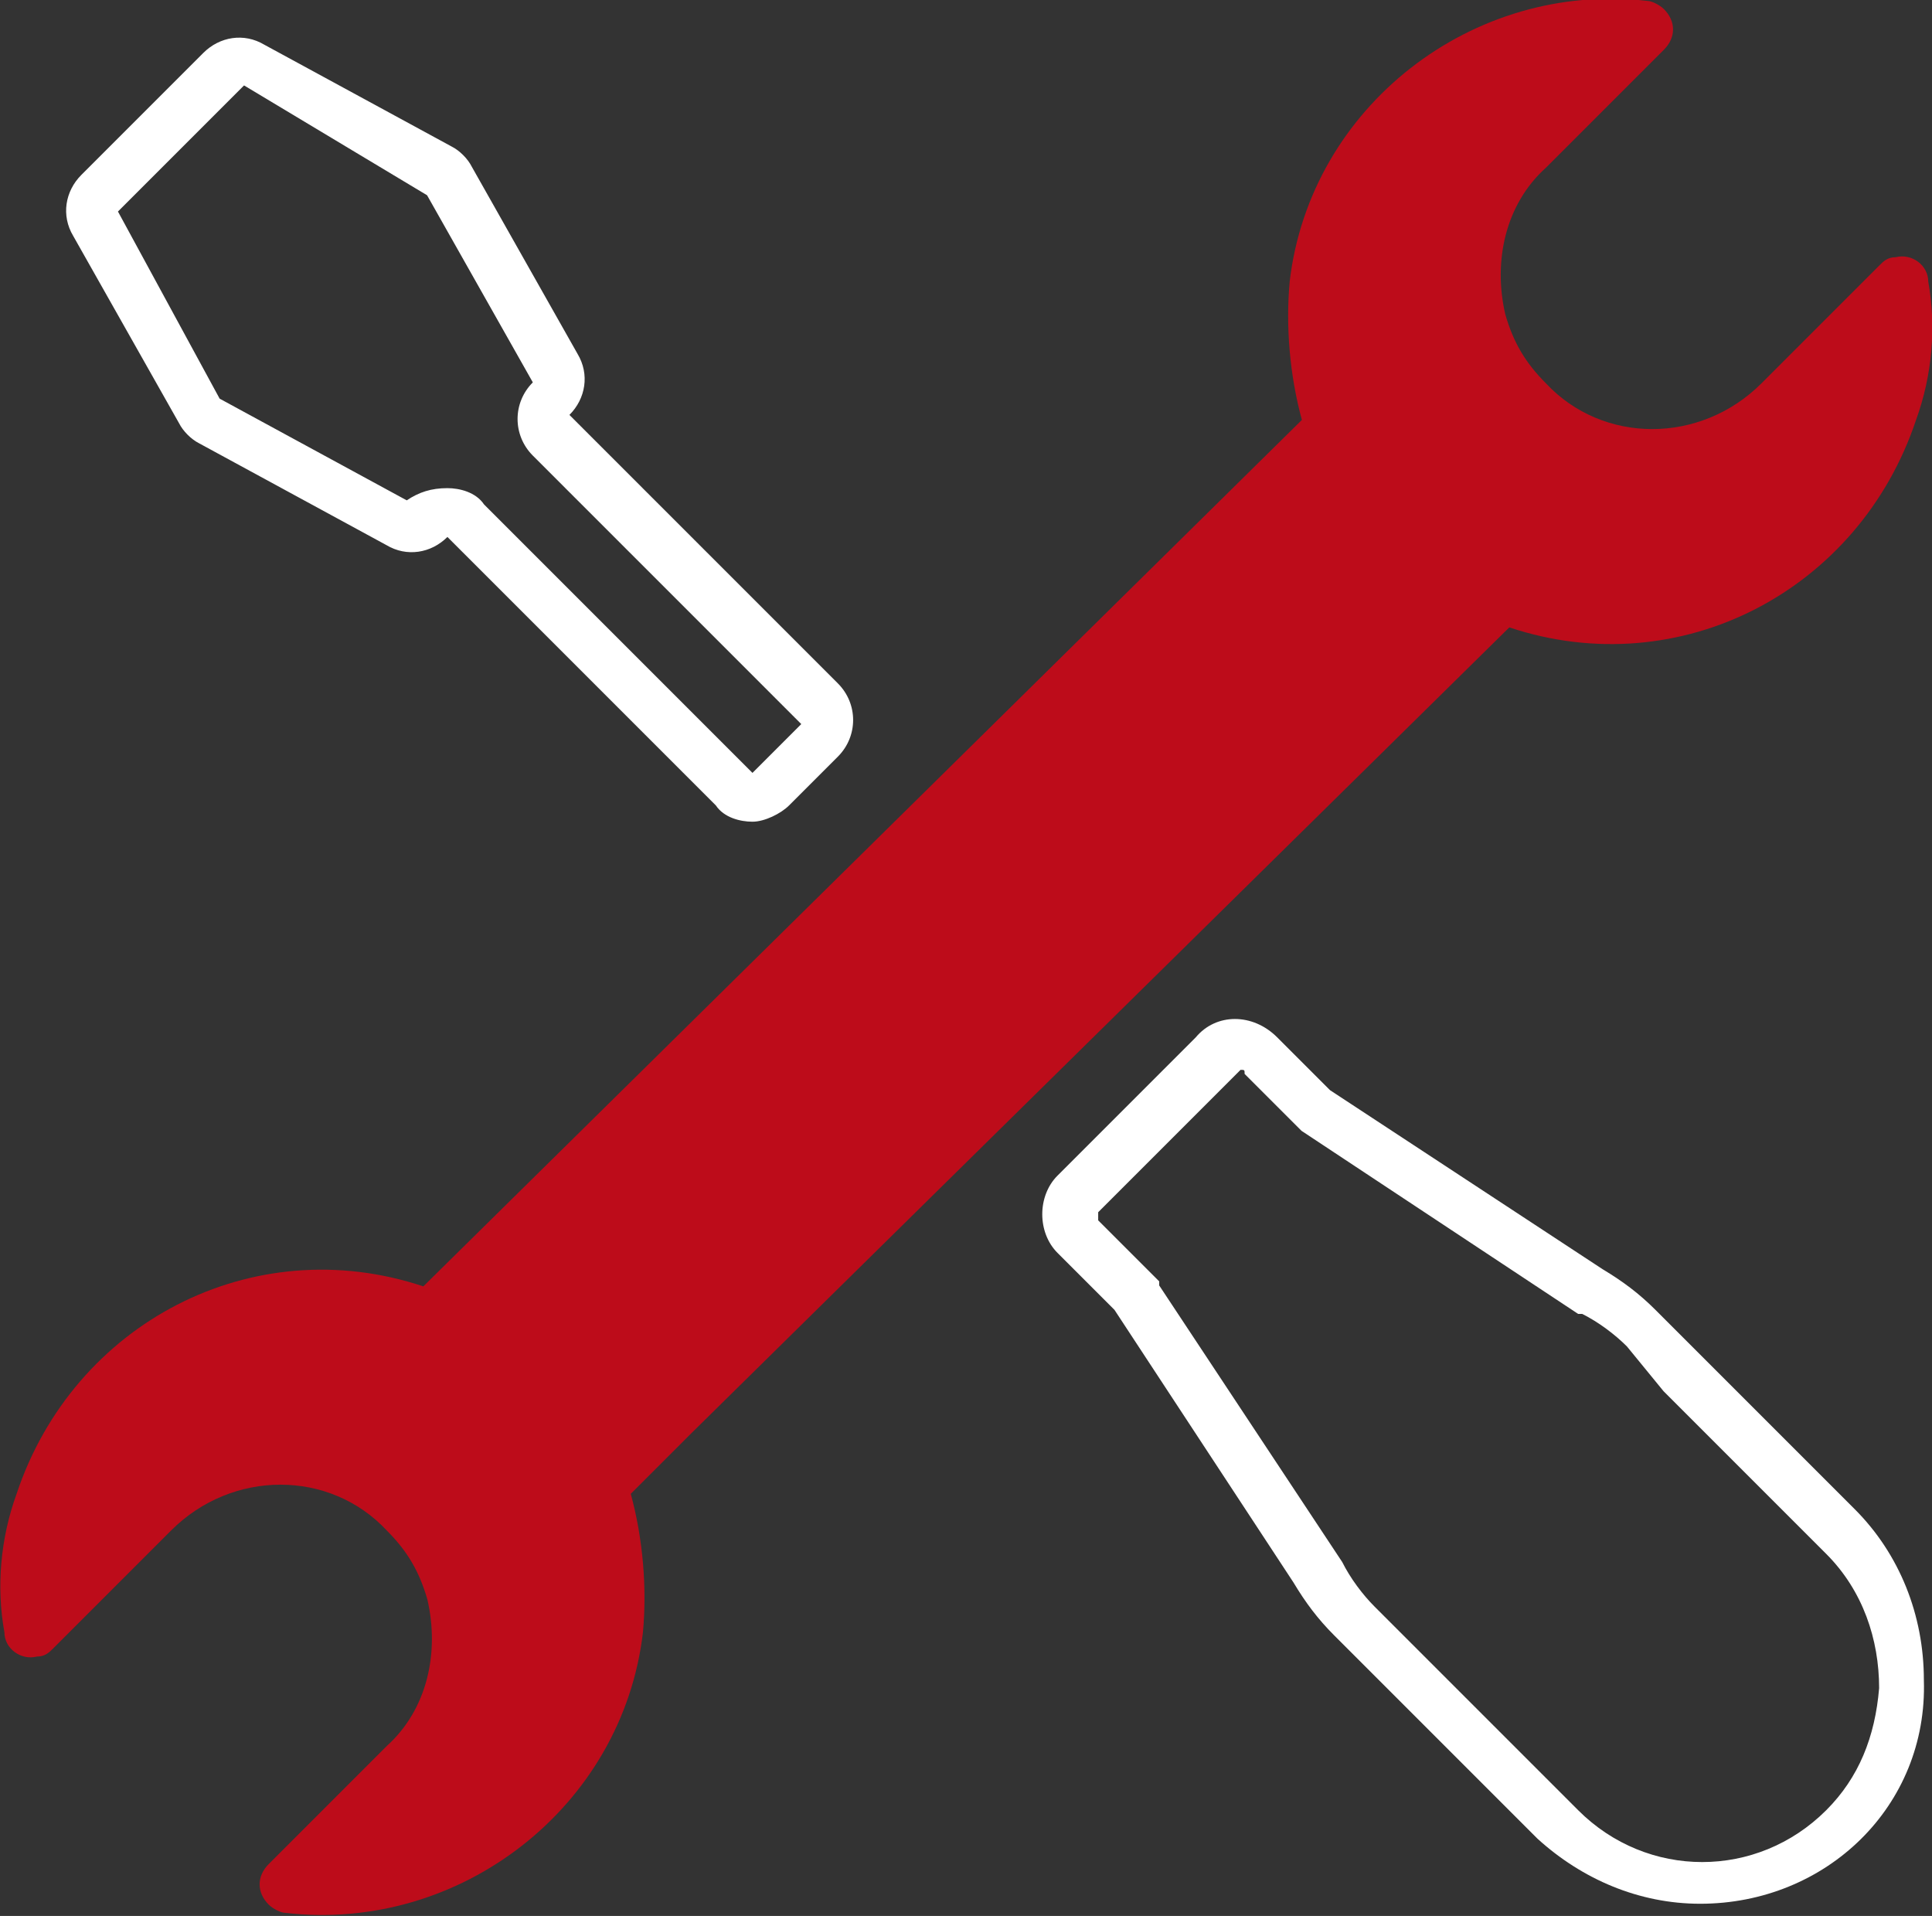 <?xml version="1.0" encoding="utf-8"?>
<!-- Generator: Adobe Illustrator 25.1.0, SVG Export Plug-In . SVG Version: 6.00 Build 0)  -->
<svg version="1.1" id="Ebene_1" xmlns="http://www.w3.org/2000/svg" xmlns:xlink="http://www.w3.org/1999/xlink" x="0px" y="0px"
	 viewBox="0 0 47.5 47.1" style="enable-background:new 0 0 47.5 47.1;" xml:space="preserve">
<rect x="0" y="0" width="47.5" height="47.1" fill="#333333" stroke="none"/>
<style type="text/css">
	.st0{fill:#BD0C1A;}
	.st1{fill:none;}
	.st2{fill:#FFFFFF;}
</style>
<g transform="translate(250.208 257.823)">
	<path class="st0" d="M-213.1-242.4c4.2,1.4,8.6-0.9,10-5.1c0.4-1.1,0.5-2.3,0.3-3.4c0-0.4-0.4-0.7-0.8-0.6c-0.2,0-0.3,0.1-0.4,0.2
		l-2.9,2.9c-1.5,1.5-3.9,1.5-5.3,0c-0.5-0.5-0.8-1-1-1.7l0,0c-0.3-1.3,0-2.7,1-3.6l2.9-2.9c0.3-0.3,0.3-0.7,0-1
		c-0.1-0.1-0.3-0.2-0.4-0.2c-4.3-0.5-8.3,2.6-8.8,6.9c-0.1,1.1,0,2.3,0.3,3.4l-21.6,21.3c-4.2-1.4-8.6,0.9-10,5.1
		c-0.4,1.1-0.5,2.3-0.3,3.4c0,0.4,0.4,0.7,0.8,0.6c0.2,0,0.3-0.1,0.4-0.2l2.9-2.9c1.5-1.5,3.9-1.5,5.3,0c0.5,0.5,0.8,1,1,1.7l0,0
		c0.3,1.3,0,2.7-1,3.6l-2.9,2.9c-0.3,0.3-0.3,0.7,0,1c0.1,0.1,0.3,0.2,0.4,0.2c4.3,0.5,8.3-2.6,8.8-6.9c0.1-1.1,0-2.3-0.3-3.4
		l1.5-1.5L-213.1-242.4z"/>
</g>
<path class="st1" d="M10.5,12.8L10.5,12.8c0.3-0.3,0.7-0.3,0.9,0l6.6,6.6c0.3,0.3,0.7,0.3,0.9,0l1.2-1.2c0.3-0.3,0.3-0.7,0-0.9
	l-6.6-6.6c-0.3-0.3-0.3-0.7,0-0.9l0,0c0.2-0.2,0.3-0.5,0.1-0.8l-2.6-4.6c-0.1-0.1-0.1-0.2-0.3-0.3L6.3,1.6C6,1.4,5.7,1.5,5.5,1.7
	l-3,3C2.3,4.9,2.2,5.3,2.4,5.5l2.5,4.6C5,10.2,5,10.3,5.2,10.3l4.6,2.5C10,13,10.3,13,10.5,12.8z"/>
<path class="st2" d="M18.5,20.2c-0.3,0-0.7-0.1-0.9-0.4L11,13.2c0,0,0,0,0,0c-0.4,0.4-1,0.5-1.5,0.2l-4.6-2.5
	c-0.2-0.1-0.4-0.3-0.5-0.5l0,0L1.8,5.8C1.5,5.3,1.6,4.7,2,4.3l3-3c0.4-0.4,1-0.5,1.5-0.2l4.6,2.5c0.2,0.1,0.4,0.3,0.5,0.5l0,0
	l2.6,4.6c0.3,0.5,0.2,1.1-0.2,1.5c0,0,0,0,0,0l6.6,6.6c0.5,0.5,0.5,1.3,0,1.8l-1.2,1.2C19.2,20,18.8,20.2,18.5,20.2z M11,12
	c0.3,0,0.7,0.1,0.9,0.4l0,0l6.6,6.6c0,0,0,0,0,0l1.2-1.2c0,0,0,0,0,0l-6.6-6.6c-0.5-0.5-0.5-1.3,0-1.8l0,0c0,0,0,0,0,0l-2.6-4.6
	c0,0,0,0,0,0l0,0L6,2.1c0,0,0,0,0,0L2.9,5.2c0,0,0,0,0,0l2.5,4.6c0,0,0,0,0,0l0,0l0,0l4.6,2.5c0,0,0,0,0,0l0,0
	C10.3,12.1,10.6,12,11,12L11,12z"/>
<path class="st1" d="M41.3,33.6l-0.9-0.9c-0.4-0.4-0.8-0.7-1.2-0.9l0,0l-6.7-4.5l0,0l-1.4-1.4c-0.3-0.3-0.8-0.3-1.1,0l-3.4,3.4
	c-0.3,0.3-0.3,0.8,0,1.1l1.4,1.4l0,0l4.5,6.7l0,0c0.2,0.4,0.5,0.9,0.9,1.2l5,5c1.9,1.9,4.9,2,6.8,0.2c2.1-1.9,2.2-5.1,0.3-7.2
	c-0.1-0.1-0.1-0.1-0.2-0.2L41.3,33.6"/>
<path class="st2" d="M41.8,46.8c-1.5,0-2.9-0.6-4-1.6l-5-5c-0.4-0.4-0.7-0.8-1-1.3l-4.4-6.7l-1.4-1.4c-0.5-0.5-0.5-1.4,0-1.9
	c0,0,0,0,0,0l3.4-3.4c0.5-0.6,1.4-0.6,2,0c0,0,0,0,0,0l1.3,1.3l6.7,4.4c0.5,0.3,0.9,0.6,1.3,1l4.9,4.9c1.1,1.1,1.7,2.6,1.7,4.2
	C47.4,44.4,44.9,46.8,41.8,46.8L41.8,46.8z M30.5,26.3C30.5,26.3,30.4,26.3,30.5,26.3L27,29.8c0,0,0,0.1,0,0.2c0,0,0,0,0,0l1.5,1.5
	l0,0.1l4.5,6.8l0,0c0.2,0.4,0.5,0.8,0.8,1.1l5,5c1.7,1.7,4.4,1.7,6.1,0c0.8-0.8,1.2-1.8,1.3-3c0-1.2-0.4-2.4-1.3-3.3l-4-4l0,0
	L40,33.1c-0.3-0.3-0.7-0.6-1.1-0.8l-0.1,0l-6.8-4.5l-1.4-1.4C30.6,26.3,30.6,26.3,30.5,26.3L30.5,26.3z"/>
</svg>

